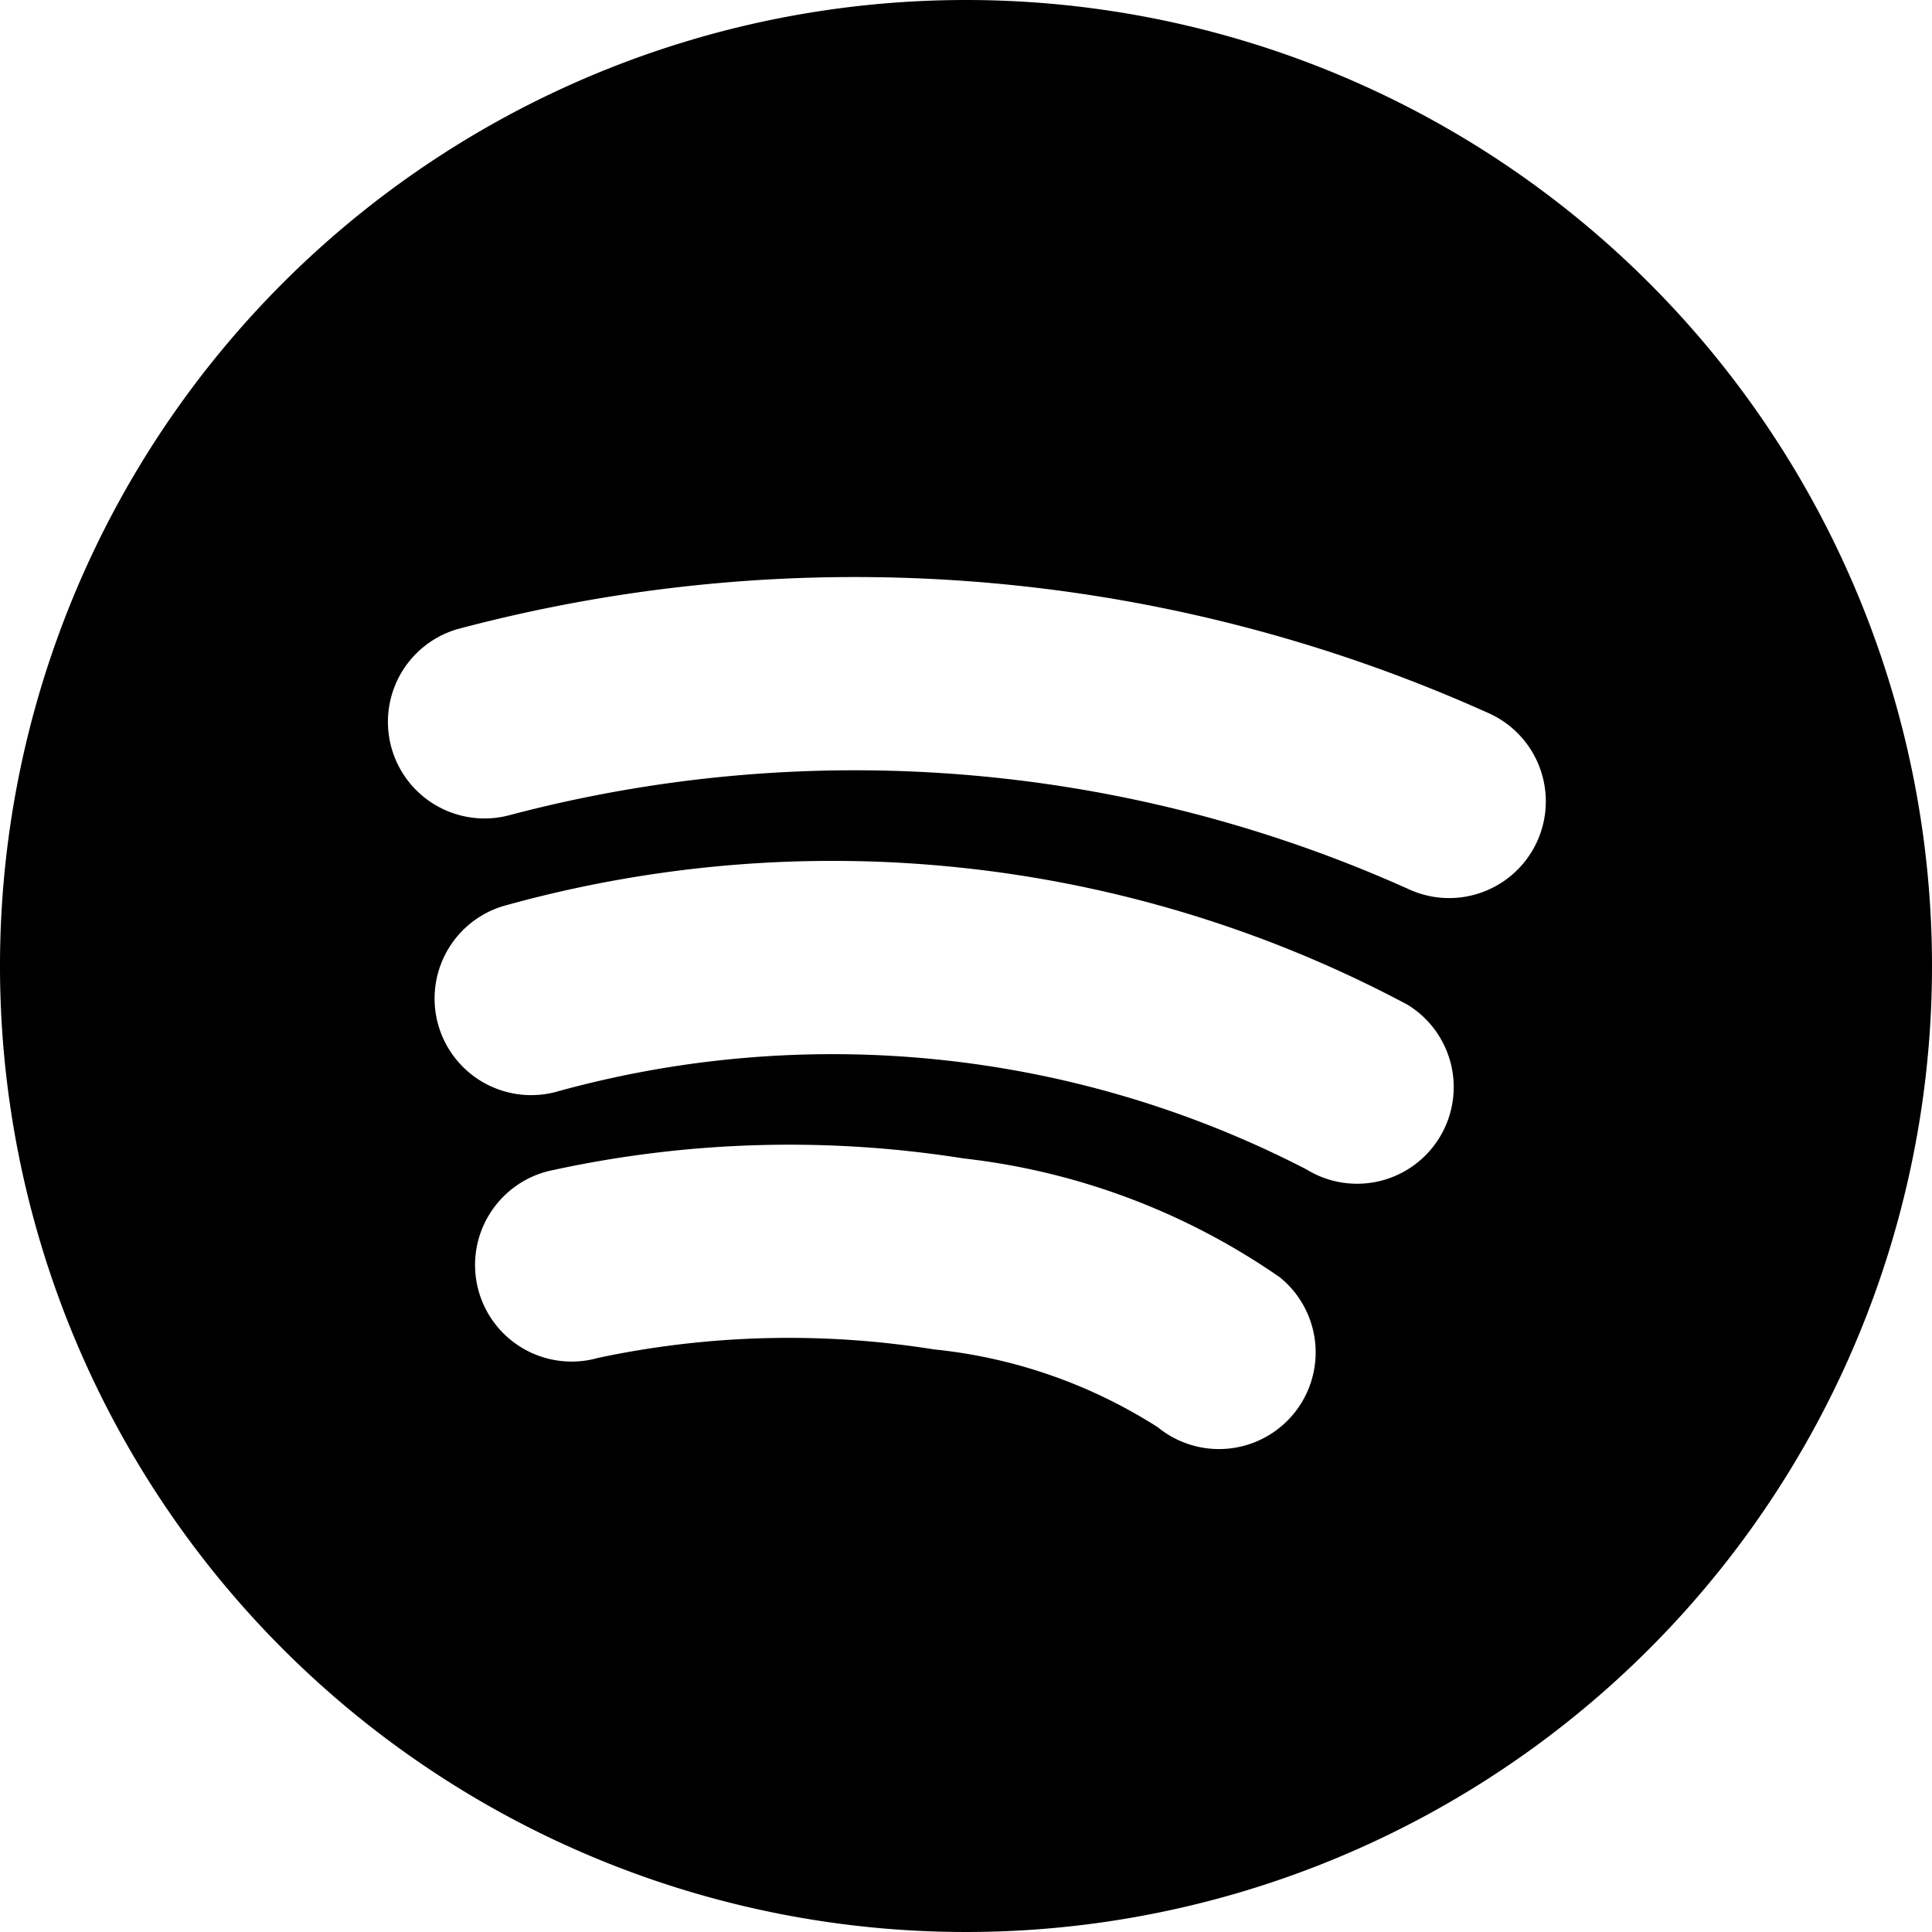 <svg xmlns="http://www.w3.org/2000/svg" width="20" height="20" viewBox="0 0 20 20">
  <path id="spotify" d="M10,0A10,10,0,1,0,20,10,10,10,0,0,0,10,0M5.269,8.44a13.976,13.976,0,0,1,9.334.774A1,1,0,0,0,15.4,7.378,15.972,15.972,0,0,0,4.731,6.514,1,1,0,0,0,5.269,8.44m.476,2.866a10.687,10.687,0,0,1,7.78.8,1,1,0,0,0,1.376-.329,1,1,0,0,0-.33-1.376A12.648,12.648,0,0,0,5.208,9.38a1,1,0,0,0,.537,1.926m.431,2.754a9.513,9.513,0,0,1,3.492-.091,5.293,5.293,0,0,1,2.318.806,1,1,0,1,0,1.266-1.55,7.134,7.134,0,0,0-3.277-1.233,11.516,11.516,0,0,0-4.247.12,1,1,0,0,0-.648.437,1,1,0,0,0,1.1,1.511" fill-rule="evenodd"/>
</svg>

